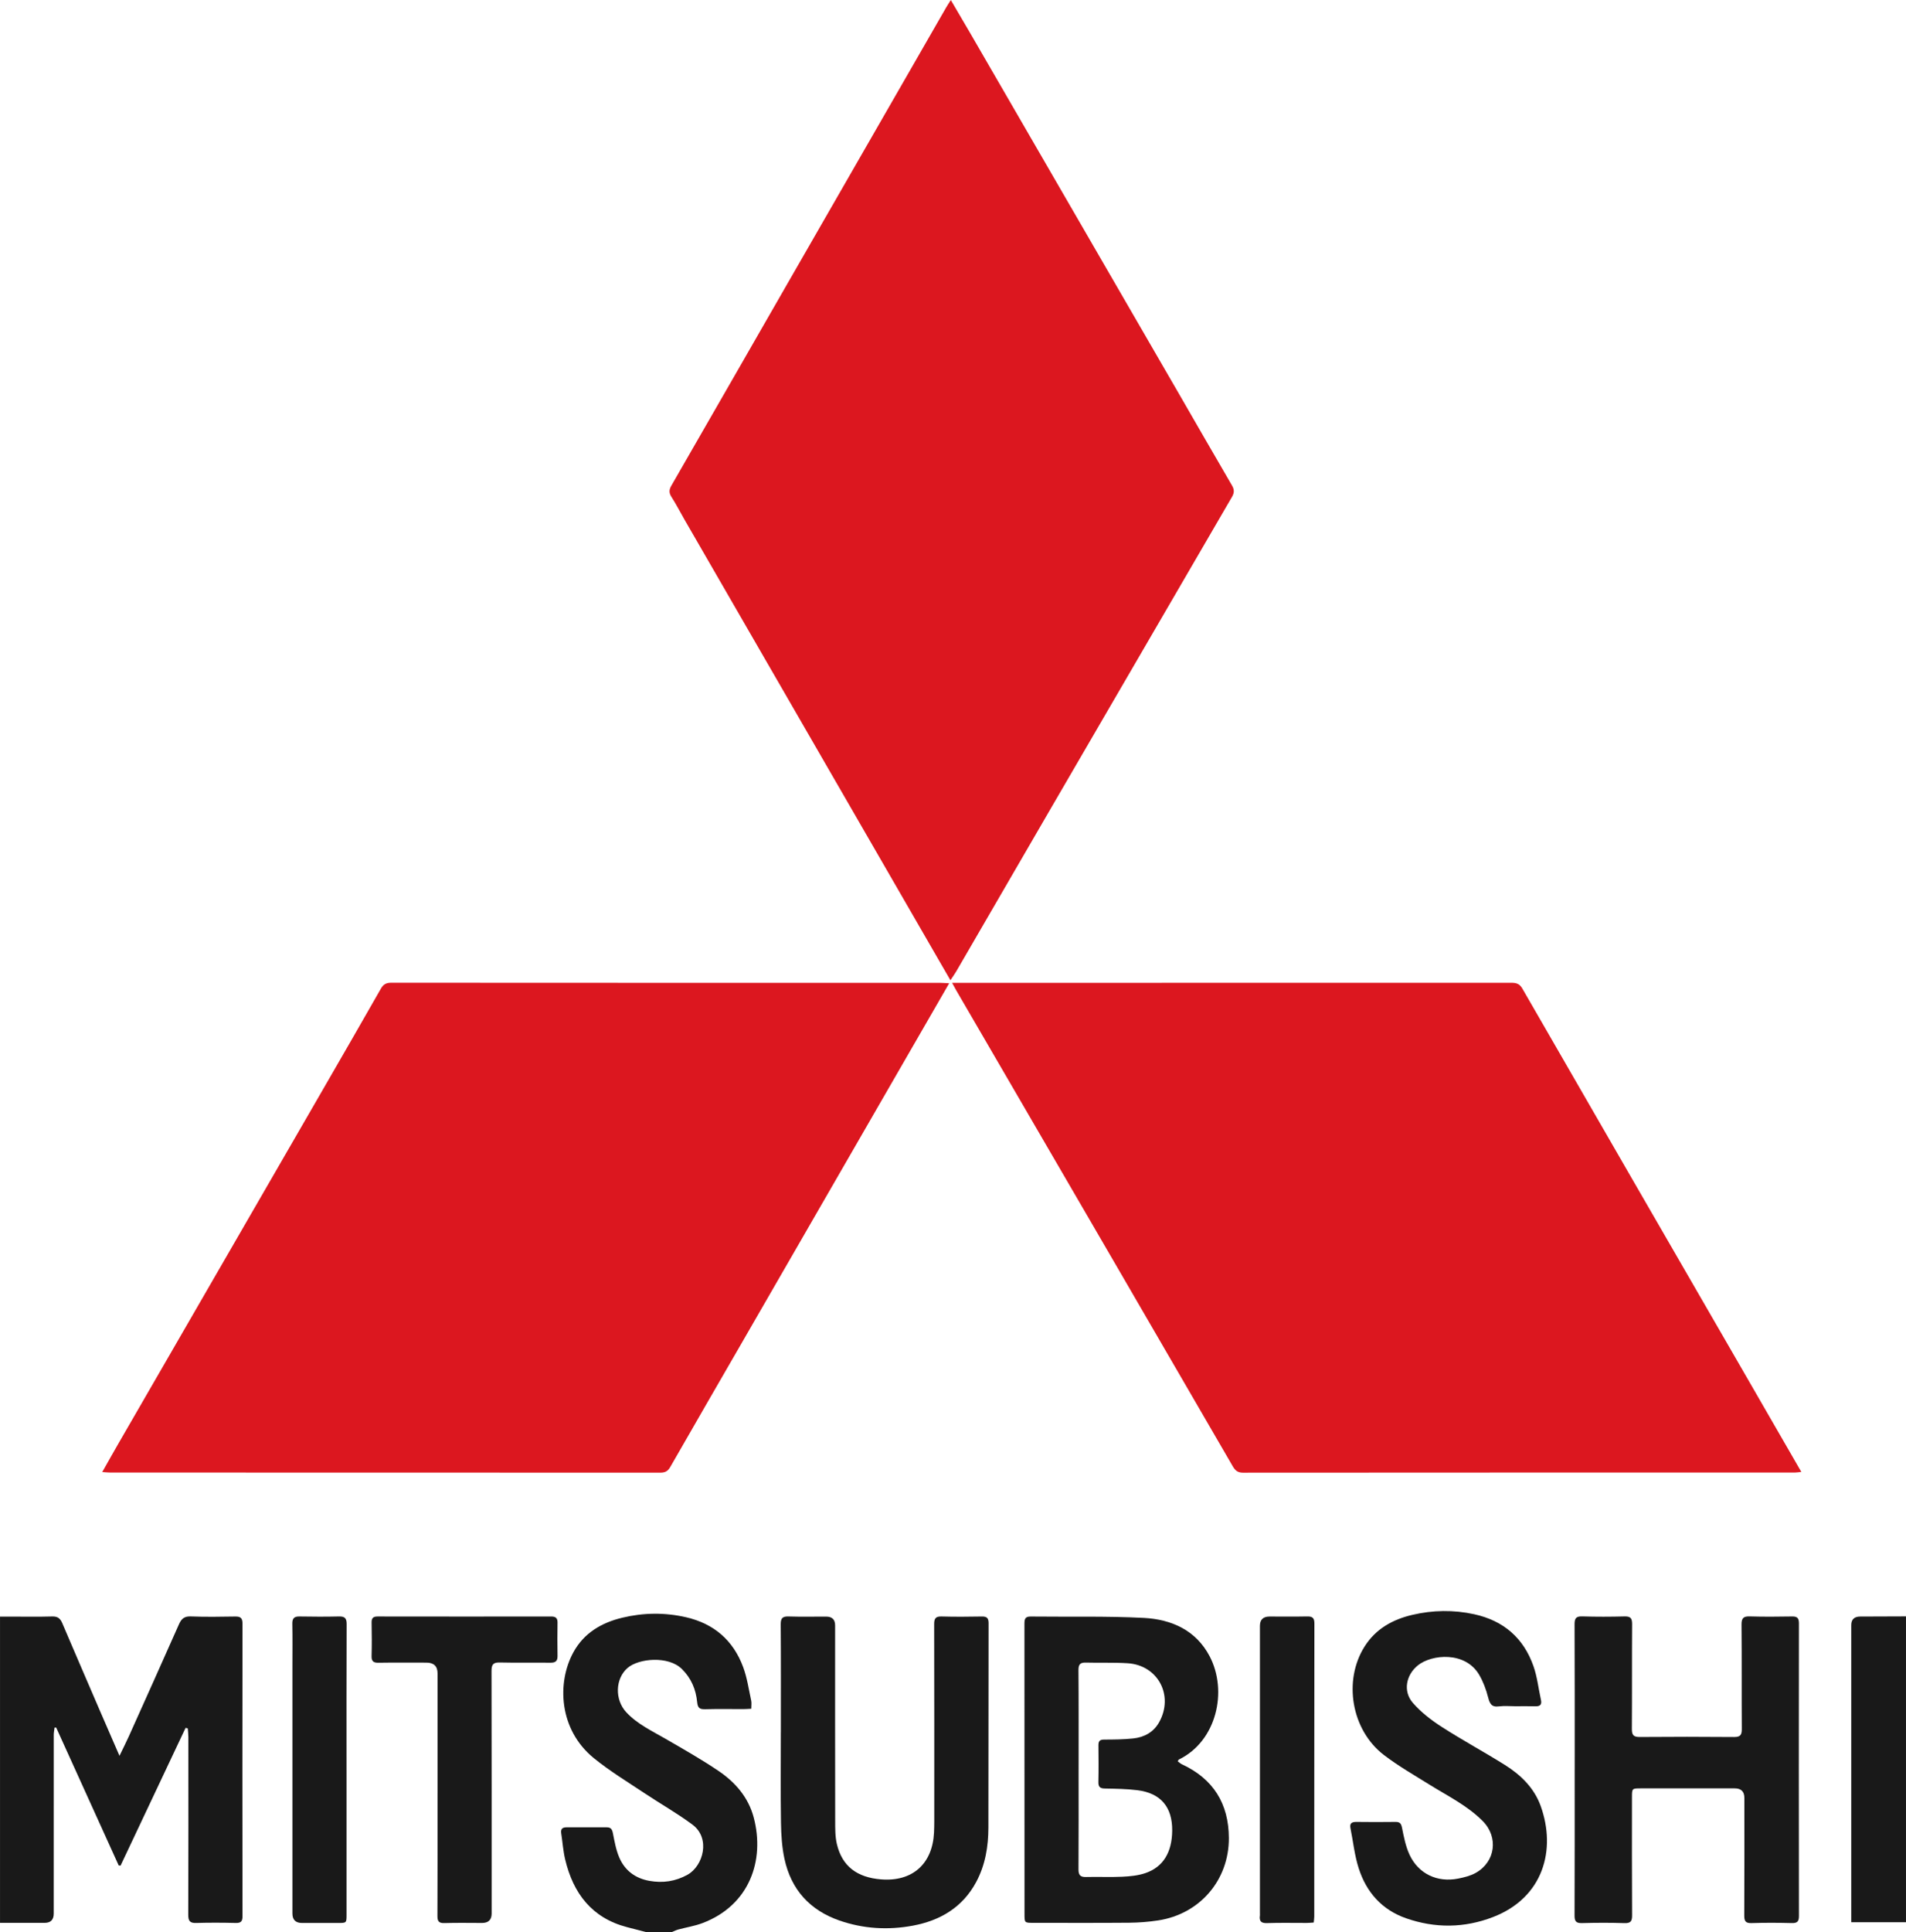 <?xml version="1.0" encoding="UTF-8"?>
<svg id="Layer_2" data-name="Layer 2" xmlns="http://www.w3.org/2000/svg" viewBox="0 0 1370.64 1388.71">
  <defs>
    <style>
      .cls-1 {
        fill: #dc171f;
      }

      .cls-2 {
        fill: #191919;
      }
    </style>
  </defs>
  <g id="Elements_1" data-name="Elements 1">
    <g id="IVm9uY.tif">
      <g>
        <path class="cls-2" d="M464.3,1388.71c-4.46-1.15-8.92-2.3-13.38-3.46-25.36-6.62-38.72-24.31-44.51-48.72-1.45-6.12-1.86-12.48-2.82-18.72-.46-3.02.71-4.33,3.76-4.32,9.65.05,19.31.04,28.96,0,2.88-.01,3.86,1.31,4.42,4.13,1.18,5.98,2.25,12.15,4.65,17.69,4,9.25,11.44,14.83,21.55,16.65,9.68,1.74,18.8.42,27.45-4.37,11.33-6.29,16.82-26.18,3.58-36.04-11.01-8.2-23.08-14.98-34.53-22.62-12.28-8.2-25-15.89-36.41-25.18-25.23-20.54-26.6-54.28-14.71-76.03,7.62-13.94,20.24-21.31,35.15-24.89,15.23-3.66,30.63-3.87,45.99-.32,20.04,4.62,33.84,16.63,40.95,35.75,2.87,7.71,4.03,16.07,5.81,24.17.37,1.71.05,3.57.05,5.82-2.07.1-3.86.25-5.64.25-9.16.02-18.32-.16-27.46.09-3.85.1-5.4-.72-5.81-5.02-.87-9.11-4.24-17.26-11.02-23.92-9.76-9.59-31.03-7.65-39.03-.72-8.84,7.65-9.41,22.71-.91,31.86,7.97,8.57,18.46,13.42,28.37,19.16,12.78,7.4,25.66,14.7,37.89,22.96,12.09,8.16,21.52,18.99,25.37,33.52,8.15,30.76-3,63.15-36.93,75.93-5.55,2.09-11.53,3.01-17.28,4.57-1.55.42-3.01,1.18-4.51,1.79h-18.99Z"/>
        <path class="cls-2" d="M1370.64,1381.71h-39.37v-5.47c0-69.36,0-138.71,0-208.07q0-6.16,6.44-6.18c10.97-.04,21.95-.08,32.92-.12v219.84Z"/>
        <path class="cls-1" d="M683.74,0c5.13,8.75,9.76,16.58,14.32,24.45,49.66,85.73,99.31,171.46,148.94,257.2,12.99,22.45,25.88,44.96,38.97,67.34,1.78,3.04,1.64,5.33-.06,8.25-43.6,74.83-87.14,149.7-130.66,224.58-22.55,38.8-45.05,77.63-67.6,116.44-1.12,1.93-2.45,3.74-4.18,6.35-5.61-9.71-10.75-18.58-15.87-27.46-58.45-101.21-116.9-202.42-175.35-303.63-3.16-5.47-6.04-11.12-9.44-16.43-1.92-3-1.64-5.22.07-8.17,28.07-48.68,56.01-97.43,84.01-146.14,37.86-65.87,75.74-131.72,113.62-197.58.81-1.41,1.73-2.76,3.25-5.18Z"/>
        <path class="cls-1" d="M684.67,706.48h6.39c131.87,0,263.74,0,395.6-.04,3.55,0,6,.52,8.08,4.13,50.19,87.15,100.55,174.2,150.87,261.27,16.46,28.49,32.9,56.99,49.75,86.18-1.82.18-3.17.44-4.52.44-132.37.02-264.73,0-397.1.1-3.83,0-5.59-1.72-7.3-4.67-28.84-49.77-57.74-99.5-86.66-149.23-37.35-64.24-74.73-128.47-112.09-192.7-.83-1.42-1.59-2.88-3.02-5.48Z"/>
        <path class="cls-1" d="M682.58,706.78c-5.88,10.2-11.18,19.38-16.48,28.56-43.95,76.17-87.89,152.33-131.84,228.5-17.45,30.24-34.96,60.44-52.31,90.73-1.73,3.03-3.77,3.97-7.14,3.97-131.87-.07-263.74-.06-395.62-.08-1.61,0-3.21-.19-5.67-.35,4.2-7.39,7.97-14.14,11.84-20.84,48.82-84.5,97.67-168.99,146.49-253.49,14.06-24.33,28.1-48.66,42.01-73.07,1.79-3.14,3.82-4.32,7.46-4.31,131.71.09,263.41.08,395.12.09,1.61,0,3.23.15,6.13.29Z"/>
        <path class="cls-2" d="M85.36,1340.9c-14.99-33.04-29.98-66.08-44.96-99.12-.39,0-.78,0-1.16,0-.21,1.77-.59,3.53-.59,5.3-.03,42.8-.02,85.6-.01,128.4q0,6.66-6.49,6.68c-10.62.01-21.23,0-32.14,0v-220.12c2.72,0,5.17,0,7.62,0,9.99,0,19.99.19,29.97-.1,3.82-.11,5.71,1.39,7.12,4.68,9.13,21.39,18.34,42.74,27.56,64.09,4.32,10,8.68,19.98,13.64,31.39,2.64-5.49,4.78-9.68,6.71-13.97,12.06-26.82,24.12-53.64,36.03-80.52,1.74-3.93,3.81-5.89,8.52-5.7,10.64.41,21.31.25,31.97.07,3.85-.07,5.22,1.11,5.22,5.13-.1,70.11-.1,140.23,0,210.34,0,3.76-1.21,4.88-4.91,4.79-9.49-.23-18.99-.28-28.47.01-4.52.14-5.62-1.58-5.61-5.83.13-42.63.09-85.27.07-127.9,0-2.05-.27-4.09-.42-6.14-.52-.13-1.05-.25-1.57-.38-15.59,33-31.17,66.01-46.76,99.01-.45-.04-.9-.07-1.34-.11Z"/>
        <path class="cls-2" d="M846.93,1266.02c.96.71,1.87,1.63,2.96,2.14,22.61,10.45,33.71,28.32,33.81,53.01.12,30.22-20.85,54.66-50.82,59.24-6.88,1.05-13.89,1.6-20.85,1.66-22.98.2-45.97.08-68.95.08-6.31,0-6.33-.02-6.33-6.43,0-69.45,0-138.9-.05-208.35,0-3.25.26-5.44,4.4-5.39,27.14.32,54.33-.4,81.4.99,19.87,1.02,37.52,8.76,47.4,27.62,13.06,24.91,5.09,60.97-22.17,74.18-.24.12-.35.53-.79,1.25ZM775.64,1271.88c0,23.96.07,47.92-.07,71.88-.02,4.13,1.38,5.57,5.49,5.45,8.65-.24,17.32.22,25.95-.2,5.6-.27,11.4-.82,16.65-2.61,12.84-4.36,19.16-14.97,19.29-30.58.14-16.95-8.26-26.94-25.1-29.02-7.73-.95-15.57-1.05-23.37-1.2-3.45-.06-4.67-1.18-4.6-4.66.19-8.81.12-17.64.03-26.45-.03-2.95.97-4.06,4.07-4.07,6.98-.02,14-.06,20.92-.81,7.95-.86,14.64-4.45,18.69-11.71,10.68-19.19-.87-40.97-22.68-42.36-9.95-.64-19.96-.18-29.93-.47-4.07-.12-5.47,1.19-5.43,5.42.19,23.79.09,47.59.1,71.38Z"/>
        <path class="cls-2" d="M1132.39,1272.01c0-34.81.07-69.61-.09-104.42-.02-4.32,1.05-5.85,5.55-5.71,10.15.32,20.32.28,30.47.02,4.22-.11,5.37,1.37,5.35,5.45-.16,25.15.01,50.29-.17,75.44-.03,4.34,1.2,5.81,5.63,5.78,22.65-.18,45.3-.19,67.94.01,4.61.04,5.52-1.72,5.49-5.89-.16-24.98.04-49.96-.19-74.94-.04-4.7,1.42-6,5.96-5.86,10.15.3,20.32.21,30.47.04,3.73-.06,4.84,1.31,4.83,4.97-.08,70.11-.09,140.22.01,210.33,0,3.97-1.21,5.18-5.13,5.08-9.65-.24-19.32-.3-28.97.02-4.38.14-5.23-1.56-5.21-5.51.14-28.14.08-56.29.08-84.43q0-6.89-6.92-6.9c-22.48,0-44.96,0-67.45,0-6.44,0-6.47.01-6.47,6.3,0,28.31-.09,56.62.09,84.93.03,4.33-1.06,5.78-5.56,5.63-10.15-.35-20.32-.29-30.47-.02-4.19.11-5.36-1.27-5.34-5.39.14-34.97.08-69.94.08-104.92Z"/>
        <path class="cls-2" d="M561.53,1244.98c0-25.81.1-51.62-.1-77.43-.03-4.47,1.38-5.75,5.72-5.61,8.98.29,17.98.08,26.97.09q6.42,0,6.43,6.32c0,46.79-.04,93.59.05,140.38.01,5.64-.06,11.46,1.23,16.88,3.77,15.78,14.37,23.91,31.74,25.3,22.45,1.8,37-11.02,38.1-33.61.13-2.66.17-5.33.18-7.99,0-47.29.05-94.58-.07-141.88-.01-4.06,1.07-5.6,5.31-5.48,9.65.26,19.32.21,28.97.02,3.72-.07,4.86,1.22,4.85,4.91-.11,48.96-.01,97.91-.14,146.87-.03,13.6-2.24,26.88-8.76,39.04-9.77,18.24-25.89,27.74-45.61,31.4-17.79,3.3-35.5,2.28-52.71-3.69-21.37-7.42-34.79-22.29-39.56-44.32-1.81-8.38-2.37-17.15-2.51-25.75-.34-21.81-.11-43.63-.11-65.44Z"/>
        <path class="cls-2" d="M1089.86,1226.45c-4,0-8.04-.41-11.97.1-5.36.7-6.6-2.01-7.77-6.53-1.43-5.55-3.49-11.14-6.37-16.08-10.02-17.2-34.22-14.82-44.08-6.91-8.6,6.91-10.91,18.65-3.67,27,5.87,6.76,13.32,12.47,20.9,17.35,14.79,9.53,30.34,17.88,45.24,27.24,11.45,7.19,21.1,16.49,25.8,29.57,11.3,31.45,1.94,65.84-34.29,79.81-20.59,7.94-41.63,8.15-62.52.86-17.44-6.09-28.54-18.75-34.06-35.91-2.98-9.26-3.97-19.15-5.91-28.75-.75-3.7.99-4.65,4.35-4.6,9.32.12,18.65.12,27.97,0,3.09-.04,4.1,1.04,4.73,4.19,1.33,6.62,2.63,13.48,5.47,19.52,6.42,13.65,19.96,19.98,34.83,17.04,4.35-.86,8.89-1.96,12.7-4.1,14.22-7.98,16.52-25.71,5.04-37.27-11.05-11.12-25.06-17.95-38.17-26.1-11.12-6.92-22.58-13.47-32.94-21.42-23.34-17.91-29.33-53.3-13.89-77.85,8.02-12.76,20.22-19.53,34.41-22.84,14.75-3.44,29.64-3.7,44.54-.43,21.06,4.62,35.43,17.08,42.54,37.28,2.73,7.76,3.6,16.17,5.39,24.26.82,3.72-.88,4.73-4.28,4.61-4.66-.15-9.32-.04-13.98-.04Z"/>
        <path class="cls-2" d="M314.66,1288.8c0-28.64,0-57.29,0-85.93q0-7.76-8.03-7.76c-11.49,0-22.98-.12-34.47.07-3.66.06-5.05-1.05-4.95-4.81.21-7.99.17-15.99.01-23.98-.06-3.2.99-4.44,4.28-4.44,41.63.07,83.27.06,124.9.01,3.1,0,4.58,1.05,4.53,4.36-.13,7.99-.14,15.99,0,23.98.06,3.71-1.49,4.9-5.11,4.86-12.16-.15-24.32.13-36.47-.16-4.72-.11-5.9,1.56-5.89,6.07.13,58.12.09,116.24.09,174.37q0,6.79-6.89,6.79c-8.99,0-17.99-.2-26.98.09-4.03.13-5.13-1.2-5.11-5.1.13-29.48.07-58.95.07-88.43Z"/>
        <path class="cls-2" d="M944.75,1381.93c-1.84.11-3.47.29-5.09.29-9.49.03-18.98-.22-28.46.12-4.36.16-5.72-1.43-5.17-5.43.07-.49.01-1,.01-1.5,0-68.9,0-137.81,0-206.71q0-6.71,6.92-6.72c8.99,0,17.98.12,26.96-.06,3.73-.08,5.3.88,5.29,5.02-.11,70.23-.08,140.47-.1,210.7,0,1.3-.22,2.59-.38,4.27Z"/>
        <path class="cls-2" d="M249.21,1272.27c0,34.62,0,69.25,0,103.87,0,6.09-.02,6.09-6.03,6.1-8.66,0-17.31,0-25.97,0q-6.91,0-6.92-6.77c0-59.59,0-119.18,0-178.77,0-9.82.13-19.64-.07-29.46-.08-3.87,1.22-5.37,5.16-5.3,9.48.18,18.98.2,28.46-.01,4.12-.09,5.46,1.32,5.44,5.48-.14,34.96-.08,69.91-.08,104.87Z"/>
      </g>
    </g>
  </g>
</svg>